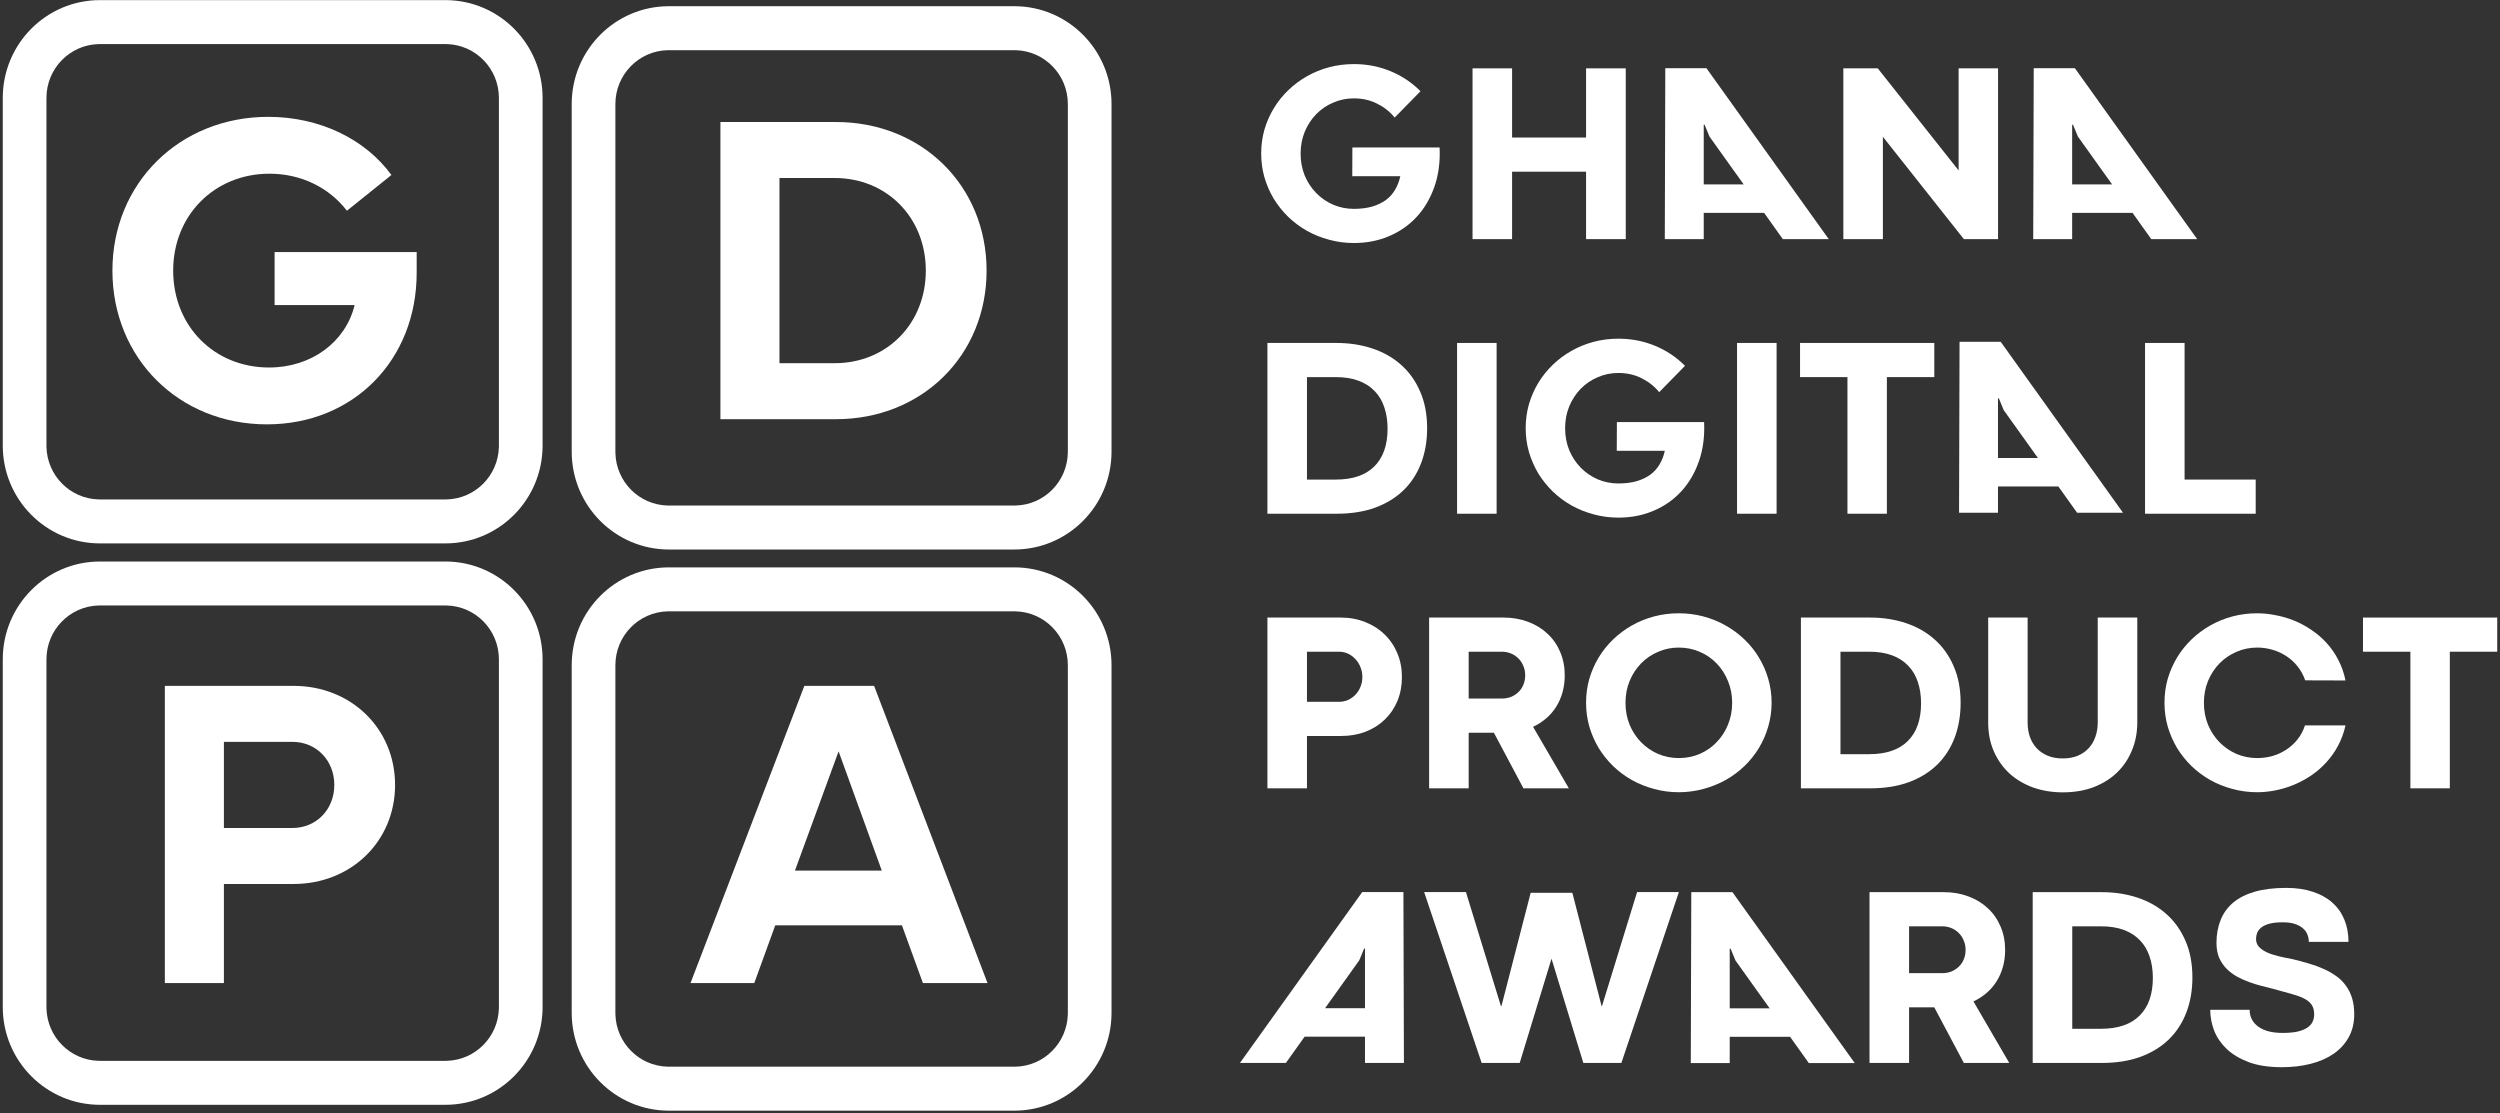 <svg width="604" height="269" viewBox="0 0 604 269" fill="none" xmlns="http://www.w3.org/2000/svg">
<rect x="0" y="0" width="604" height="269" fill="#333333" stroke="none"/>
<path fill-rule="evenodd" clip-rule="evenodd" d="M238.582 237.502H222.97L217.904 223.56H187.301L182.235 237.502H166.83L194.332 165.706H211.183L238.582 237.502ZM192.057 210.344H213.044L202.603 181.522L192.057 210.344Z" fill="white"/>
<path fill-rule="evenodd" clip-rule="evenodd" d="M245.064 137.077C258.032 137.077 268.544 147.657 268.544 160.709V244.704C268.544 257.755 258.032 268.336 245.064 268.336H161.605C148.637 268.335 138.124 257.755 138.124 244.704V160.709C138.124 147.658 148.637 137.077 161.605 137.077H245.064ZM161.271 147.703C154.286 147.881 148.678 153.636 148.677 160.709V244.704L148.682 245.04C148.856 251.959 154.397 257.535 161.271 257.71L161.605 257.715H245.064L245.398 257.71C252.272 257.535 257.813 251.959 257.987 245.04L257.991 244.704V160.709C257.991 153.636 252.383 147.881 245.398 147.703L245.064 147.698H161.605L161.271 147.703Z" fill="white"/>
<path fill-rule="evenodd" clip-rule="evenodd" d="M70.947 165.706C84.801 165.706 95.45 176.008 95.45 189.638C95.45 203.269 84.801 213.57 70.947 213.57H54.095V237.502H39.827V165.706H70.947ZM54.095 200.044H70.637C76.427 200.044 80.769 195.569 80.769 189.638C80.769 183.708 76.427 179.233 70.637 179.232H54.095V200.044Z" fill="white"/>
<path fill-rule="evenodd" clip-rule="evenodd" d="M107.608 135.661C120.576 135.661 131.089 146.242 131.089 159.293V243.288C131.089 256.339 120.576 266.92 107.608 266.92H24.15C11.182 266.92 0.669 256.339 0.669 243.288V159.293C0.669 146.242 11.182 135.661 24.15 135.661H107.608ZM23.816 146.287C16.831 146.465 11.222 152.22 11.222 159.293V243.288L11.226 243.624C11.401 250.543 16.942 256.119 23.816 256.294L24.15 256.299H107.608L107.942 256.294C114.817 256.119 120.357 250.543 120.532 243.624L120.536 243.288V159.293C120.536 152.22 114.928 146.465 107.942 146.287L107.608 146.282H24.15L23.816 146.287Z" fill="white"/>
<path d="M552.382 214.515C554.794 214.515 556.924 214.828 558.773 215.455C560.642 216.062 562.21 216.932 563.476 218.065C564.761 219.197 565.736 220.572 566.399 222.19C567.062 223.788 567.394 225.577 567.394 227.559H557.809C557.809 226.953 557.698 226.366 557.477 225.8C557.256 225.214 556.894 224.708 556.392 224.283C555.889 223.838 555.236 223.485 554.432 223.222C553.648 222.959 552.674 222.827 551.509 222.827C550.222 222.827 549.157 222.938 548.313 223.16C547.489 223.383 546.836 223.687 546.354 224.071C545.872 224.455 545.53 224.89 545.329 225.375C545.149 225.861 545.058 226.356 545.058 226.862C545.058 227.57 545.279 228.187 545.721 228.712C546.183 229.218 546.807 229.663 547.59 230.047C548.374 230.411 549.298 230.725 550.363 230.988C551.428 231.251 552.584 231.494 553.83 231.716C555.256 232.06 556.613 232.424 557.899 232.808C559.205 233.192 560.411 233.637 561.516 234.143C562.621 234.648 563.616 235.225 564.5 235.872C565.405 236.519 566.168 237.288 566.791 238.178C567.434 239.047 567.927 240.048 568.268 241.18C568.61 242.313 568.781 243.608 568.781 245.064C568.781 247.147 568.338 248.988 567.454 250.585C566.59 252.163 565.374 253.498 563.807 254.59C562.26 255.662 560.41 256.471 558.26 257.017C556.13 257.563 553.809 257.836 551.297 257.836C548.163 257.836 545.5 257.432 543.31 256.623C541.119 255.794 539.331 254.721 537.944 253.407C536.578 252.092 535.573 250.616 534.93 248.978C534.307 247.319 533.995 245.65 533.995 243.972H543.521C543.521 245.67 544.214 247.026 545.601 248.037C546.987 249.048 548.947 249.554 551.479 249.554C552.865 249.554 554.041 249.453 555.005 249.251C555.97 249.028 556.754 248.724 557.356 248.34C557.959 247.956 558.401 247.491 558.683 246.945C558.964 246.379 559.105 245.741 559.105 245.033C559.105 244.042 558.873 243.244 558.411 242.637C557.949 242.03 557.286 241.524 556.422 241.12C555.558 240.716 554.503 240.352 553.257 240.028C552.031 239.704 550.634 239.32 549.067 238.875C548.303 238.673 547.429 238.451 546.444 238.208C545.48 237.965 544.496 237.661 543.491 237.297C542.486 236.933 541.501 236.499 540.536 235.993C539.592 235.467 538.738 234.83 537.974 234.082C537.231 233.334 536.628 232.454 536.166 231.443C535.724 230.412 535.502 229.208 535.502 227.833C535.502 225.77 535.834 223.919 536.497 222.281C537.16 220.623 538.175 219.217 539.542 218.065C540.928 216.912 542.677 216.031 544.787 215.425C546.917 214.818 549.449 214.515 552.382 214.515Z" fill="white"/>
<path fill-rule="evenodd" clip-rule="evenodd" d="M448.103 256.834H437.011L432.489 250.495H417.9V256.834H408.495L408.616 215.546H418.563L448.103 256.834ZM417.9 243.608H427.546L419.287 232.049L418.111 229.198H417.9V243.608Z" fill="white"/>
<path fill-rule="evenodd" clip-rule="evenodd" d="M339.187 256.804H329.782V250.464H315.193L310.671 256.804H299.578L329.119 215.516H339.066L339.187 256.804ZM328.395 232.019L320.136 243.578H329.782V229.168H329.571L328.395 232.019Z" fill="white"/>
<path d="M362.608 243.032H362.758L369.812 215.698H379.879L386.933 243.032H387.053L395.524 215.516H405.622L391.726 256.804H382.533L374.846 231.624L367.16 256.804H357.966L344.07 215.516H354.168L362.608 243.032Z" fill="white"/>
<path fill-rule="evenodd" clip-rule="evenodd" d="M469.639 215.546C471.79 215.546 473.77 215.89 475.578 216.578C477.387 217.245 478.944 218.196 480.25 219.429C481.576 220.643 482.601 222.109 483.325 223.828C484.068 225.527 484.44 227.418 484.44 229.501C484.44 230.957 484.259 232.333 483.897 233.627C483.536 234.901 483.023 236.064 482.36 237.116C481.697 238.168 480.893 239.098 479.949 239.907C479.004 240.716 477.949 241.393 476.783 241.939L485.435 256.804H474.462L467.318 243.365H461.23V256.804H451.674V215.546H469.639ZM461.23 235.114H469.248C470.032 235.114 470.766 234.982 471.449 234.719C472.132 234.436 472.724 234.052 473.226 233.566C473.749 233.081 474.151 232.494 474.432 231.807C474.734 231.119 474.885 230.351 474.885 229.501C474.885 228.672 474.734 227.913 474.432 227.226C474.151 226.518 473.749 225.911 473.226 225.406C472.724 224.9 472.132 224.506 471.449 224.223C470.766 223.94 470.032 223.798 469.248 223.798H461.23V235.114Z" fill="white"/>
<path fill-rule="evenodd" clip-rule="evenodd" d="M507.771 215.546C510.886 215.546 513.78 215.991 516.452 216.881C519.125 217.771 521.436 219.085 523.385 220.825C525.354 222.564 526.892 224.718 527.997 227.286C529.122 229.834 529.684 232.788 529.684 236.145C529.684 239.219 529.203 242.031 528.238 244.579C527.274 247.107 525.866 249.281 524.018 251.101C522.169 252.901 519.888 254.306 517.176 255.317C514.463 256.308 511.358 256.804 507.861 256.804H491.101V215.546H507.771ZM500.657 248.553H507.62C511.679 248.553 514.774 247.501 516.904 245.398C519.054 243.274 520.129 240.23 520.129 236.266C520.129 234.365 519.868 232.646 519.346 231.109C518.843 229.572 518.07 228.267 517.025 227.195C516 226.103 514.704 225.264 513.137 224.677C511.569 224.091 509.73 223.798 507.62 223.798H500.657V248.553Z" fill="white"/>
<path d="M489.872 174.563C489.872 175.797 490.053 176.95 490.415 178.022C490.796 179.074 491.339 179.984 492.042 180.752C492.765 181.521 493.65 182.128 494.695 182.573C495.76 183.018 496.986 183.24 498.372 183.24C499.719 183.24 500.914 183.028 501.959 182.603C503.004 182.158 503.889 181.552 504.612 180.783C505.336 179.994 505.878 179.074 506.24 178.022C506.622 176.971 506.812 175.828 506.812 174.594V149.202H516.368V174.533C516.368 176.98 515.935 179.236 515.071 181.299C514.227 183.362 513.022 185.151 511.454 186.668C509.887 188.164 507.998 189.338 505.787 190.187C503.577 191.016 501.105 191.431 498.372 191.431C495.84 191.431 493.469 191.047 491.258 190.279C489.068 189.49 487.159 188.367 485.532 186.91C483.924 185.434 482.658 183.655 481.733 181.572C480.809 179.489 480.347 177.142 480.347 174.533V149.202H489.872V174.563Z" fill="white"/>
<path fill-rule="evenodd" clip-rule="evenodd" d="M405.592 148.171C407.642 148.171 409.621 148.424 411.53 148.929C413.439 149.435 415.228 150.163 416.895 151.113C418.563 152.043 420.081 153.166 421.447 154.48C422.814 155.775 423.979 157.231 424.944 158.849C425.929 160.447 426.682 162.166 427.205 164.006C427.747 165.847 428.019 167.768 428.019 169.771C428.019 171.773 427.747 173.694 427.205 175.534C426.682 177.375 425.929 179.104 424.944 180.722C423.979 182.319 422.814 183.776 421.447 185.09C420.081 186.405 418.563 187.527 416.895 188.458C415.227 189.388 413.439 190.106 411.53 190.612C409.621 191.138 407.642 191.401 405.592 191.401C403.522 191.401 401.533 191.138 399.624 190.612C397.715 190.106 395.926 189.388 394.258 188.458C392.611 187.527 391.103 186.405 389.737 185.09C388.39 183.776 387.224 182.319 386.24 180.722C385.275 179.104 384.521 177.375 383.979 175.534C383.457 173.694 383.195 171.773 383.195 169.771C383.195 167.768 383.456 165.847 383.979 164.006C384.521 162.166 385.275 160.447 386.24 158.849C387.224 157.231 388.39 155.775 389.737 154.48C391.103 153.166 392.611 152.043 394.258 151.113C395.926 150.163 397.715 149.435 399.624 148.929C401.533 148.424 403.522 148.171 405.592 148.171ZM405.592 156.453C403.823 156.453 402.155 156.796 400.588 157.484C399.02 158.151 397.654 159.082 396.488 160.275C395.323 161.468 394.398 162.884 393.715 164.522C393.052 166.14 392.721 167.9 392.721 169.801C392.721 171.702 393.052 173.472 393.715 175.11C394.398 176.728 395.323 178.133 396.488 179.327C397.654 180.52 399.02 181.46 400.588 182.148C402.155 182.815 403.823 183.149 405.592 183.149C407.4 183.149 409.089 182.815 410.656 182.148C412.223 181.46 413.58 180.52 414.725 179.327C415.891 178.134 416.805 176.728 417.468 175.11C418.151 173.472 418.493 171.702 418.493 169.801C418.493 167.9 418.151 166.14 417.468 164.522C416.805 162.884 415.891 161.468 414.725 160.275C413.58 159.082 412.223 158.151 410.656 157.484C409.089 156.796 407.4 156.453 405.592 156.453Z" fill="white"/>
<path d="M545.335 148.171C546.782 148.171 548.259 148.323 549.766 148.626C551.293 148.909 552.781 149.344 554.228 149.93C555.695 150.517 557.091 151.265 558.417 152.175C559.764 153.065 560.979 154.106 562.064 155.299C563.17 156.493 564.115 157.848 564.899 159.365C565.703 160.882 566.294 162.561 566.676 164.401L556.94 164.371C556.498 163.097 555.875 161.964 555.072 160.973C554.288 159.982 553.373 159.153 552.328 158.485C551.303 157.818 550.188 157.312 548.983 156.968C547.797 156.625 546.581 156.453 545.335 156.453C543.567 156.453 541.899 156.796 540.331 157.484C538.764 158.151 537.397 159.082 536.232 160.275C535.066 161.468 534.142 162.884 533.459 164.522C532.795 166.14 532.465 167.9 532.465 169.801C532.465 171.702 532.795 173.472 533.459 175.11C534.142 176.728 535.066 178.133 536.232 179.327C537.397 180.52 538.764 181.46 540.331 182.148C541.899 182.815 543.567 183.149 545.335 183.149C546.581 183.149 547.797 182.987 548.983 182.664C550.188 182.32 551.303 181.814 552.328 181.147C553.353 180.479 554.258 179.66 555.042 178.689C555.845 177.698 556.458 176.556 556.88 175.261H566.676C566.274 177.041 565.672 178.679 564.868 180.176C564.084 181.652 563.14 182.987 562.034 184.181C560.949 185.374 559.744 186.425 558.417 187.335C557.091 188.225 555.705 188.974 554.258 189.581C552.811 190.187 551.323 190.642 549.796 190.945C548.289 191.249 546.802 191.401 545.335 191.401C543.266 191.401 541.276 191.138 539.367 190.612C537.458 190.106 535.67 189.388 534.002 188.458C532.354 187.527 530.847 186.405 529.48 185.09C528.134 183.776 526.968 182.319 525.983 180.722C525.019 179.104 524.265 177.375 523.722 175.534C523.2 173.694 522.939 171.773 522.939 169.771C522.939 167.768 523.2 165.847 523.722 164.006C524.265 162.166 525.019 160.447 525.983 158.849C526.968 157.231 528.134 155.775 529.48 154.48C530.847 153.166 532.354 152.043 534.002 151.113C535.67 150.163 537.458 149.435 539.367 148.929C541.276 148.424 543.266 148.171 545.335 148.171Z" fill="white"/>
<path fill-rule="evenodd" clip-rule="evenodd" d="M323.904 149.202C326.054 149.202 328.033 149.566 329.842 150.294C331.65 151.002 333.208 151.993 334.515 153.268C335.841 154.542 336.866 156.058 337.589 157.818C338.333 159.557 338.704 161.469 338.704 163.552C338.704 165.655 338.343 167.586 337.619 169.346C336.896 171.085 335.881 172.582 334.575 173.836C333.289 175.09 331.741 176.07 329.933 176.778C328.144 177.466 326.185 177.81 324.055 177.81H315.765V190.46H306.21V149.202H323.904ZM315.765 169.558H323.512C324.296 169.558 325.029 169.406 325.712 169.103C326.396 168.779 326.988 168.355 327.491 167.829C328.013 167.283 328.415 166.646 328.697 165.918C328.998 165.19 329.149 164.401 329.149 163.552C329.149 162.723 328.998 161.943 328.697 161.215C328.415 160.467 328.013 159.82 327.491 159.274C326.988 158.708 326.396 158.263 325.712 157.939C325.029 157.616 324.296 157.454 323.512 157.454H315.765V169.558Z" fill="white"/>
<path fill-rule="evenodd" clip-rule="evenodd" d="M363.241 149.202C365.391 149.202 367.37 149.546 369.179 150.234C370.987 150.901 372.545 151.852 373.851 153.085C375.178 154.299 376.203 155.765 376.926 157.484C377.669 159.183 378.041 161.074 378.041 163.157C378.041 164.613 377.86 165.988 377.498 167.283C377.137 168.557 376.624 169.72 375.961 170.772C375.298 171.823 374.495 172.754 373.55 173.563C372.606 174.372 371.55 175.049 370.385 175.595L379.036 190.46H368.064L360.92 177.021H354.831V190.46H345.276V149.202H363.241ZM354.831 168.769H362.849C363.633 168.769 364.366 168.638 365.049 168.375C365.732 168.092 366.325 167.708 366.828 167.222C367.35 166.737 367.752 166.15 368.034 165.463C368.335 164.775 368.486 164.006 368.486 163.157C368.486 162.328 368.335 161.569 368.034 160.882C367.752 160.174 367.35 159.567 366.828 159.061C366.325 158.556 365.732 158.162 365.049 157.879C364.366 157.596 363.633 157.454 362.849 157.454H354.831V168.769Z" fill="white"/>
<path fill-rule="evenodd" clip-rule="evenodd" d="M451.771 149.202C454.886 149.202 457.78 149.647 460.453 150.537C463.125 151.427 465.436 152.741 467.385 154.48C469.355 156.22 470.892 158.374 471.997 160.942C473.123 163.49 473.685 166.444 473.685 169.801C473.685 172.875 473.203 175.686 472.238 178.235C471.274 180.763 469.867 182.937 468.018 184.757C466.169 186.557 463.889 187.962 461.176 188.973C458.463 189.964 455.358 190.46 451.862 190.46H435.102V149.202H451.771ZM444.657 182.208H451.62C455.679 182.208 458.774 181.157 460.904 179.054C463.054 176.93 464.13 173.886 464.13 169.922C464.13 168.021 463.869 166.302 463.346 164.765C462.844 163.228 462.07 161.923 461.025 160.851C460 159.759 458.704 158.92 457.137 158.333C455.569 157.747 453.73 157.454 451.62 157.454H444.657V182.208Z" fill="white"/>
<path d="M603.331 157.454H591.876V190.46H582.351V157.454H570.897V149.202H603.331V157.454Z" fill="white"/>
<path fill-rule="evenodd" clip-rule="evenodd" d="M201.967 29.48C222.747 29.48 238.358 44.879 238.358 65.377C238.358 85.875 222.747 101.275 201.967 101.276H174.052V29.48H201.967ZM188.319 87.748H201.656C214.269 87.748 223.677 78.176 223.677 65.377C223.677 52.579 214.269 43.006 201.656 43.006H188.319V87.748Z" fill="white"/>
<path fill-rule="evenodd" clip-rule="evenodd" d="M245.064 1.501C258.032 1.501 268.544 12.081 268.544 25.133V109.128C268.544 122.179 258.032 132.76 245.064 132.76H161.605C148.637 132.759 138.124 122.179 138.124 109.128V25.133C138.124 12.082 148.637 1.501 161.605 1.501H245.064ZM161.271 12.127C154.286 12.305 148.678 18.06 148.677 25.133V109.128L148.682 109.464C148.856 116.382 154.397 121.959 161.271 122.134L161.605 122.139H245.064L245.398 122.134C252.272 121.959 257.813 116.383 257.987 109.464L257.991 109.128V25.133C257.991 18.059 252.383 12.305 245.398 12.127L245.064 12.122H161.605L161.271 12.127Z" fill="white"/>
<path d="M64.793 28.23C77.303 28.23 88.262 33.641 94.569 42.278L83.816 50.914C79.577 45.4 72.858 41.966 65.104 41.966C51.87 41.966 41.841 51.955 41.841 65.377C41.841 78.8 51.766 88.789 65 88.789C75.235 88.789 83.506 82.65 85.677 73.701H66.344V60.903H100.669V65.898C100.669 87.02 85.367 102.524 64.483 102.524C43.185 102.524 27.16 86.5 27.16 65.377C27.16 44.255 43.392 28.231 64.793 28.23Z" fill="white"/>
<path fill-rule="evenodd" clip-rule="evenodd" d="M107.608 0.027C120.576 0.027 131.089 10.608 131.089 23.659V107.654C131.089 120.706 120.576 131.286 107.608 131.286H24.15C11.182 131.286 0.669 120.706 0.669 107.654V23.659C0.669 10.608 11.182 0.027 24.15 0.027H107.608ZM23.816 10.653C16.831 10.831 11.222 16.586 11.222 23.659V107.654L11.226 107.99C11.401 114.909 16.941 120.485 23.816 120.66L24.15 120.665H107.608L107.942 120.66C114.817 120.485 120.357 114.909 120.532 107.99L120.536 107.654V23.659C120.536 16.586 114.928 10.831 107.942 10.653L107.608 10.648H24.15L23.816 10.653Z" fill="white"/>
<path d="M391.003 81.827C394.137 81.827 397.071 82.393 399.804 83.525C402.537 84.637 404.969 86.255 407.099 88.379L400.859 94.75C399.754 93.375 398.357 92.262 396.669 91.413C394.982 90.543 393.093 90.109 391.003 90.109C389.234 90.109 387.566 90.452 385.999 91.14C384.431 91.807 383.065 92.738 381.899 93.931C380.734 95.124 379.809 96.54 379.126 98.178C378.463 99.796 378.131 101.556 378.131 103.457C378.131 105.358 378.463 107.128 379.126 108.766C379.809 110.384 380.734 111.789 381.899 112.983C383.065 114.176 384.431 115.116 385.999 115.804C387.566 116.471 389.234 116.805 391.003 116.805C392.65 116.805 394.117 116.623 395.403 116.259C396.689 115.875 397.795 115.349 398.719 114.682C399.644 113.994 400.387 113.165 400.95 112.194C401.533 111.223 401.955 110.131 402.216 108.917H390.61L390.641 101.97H411.711C411.872 105.428 411.46 108.574 410.475 111.405C409.49 114.236 408.073 116.663 406.224 118.686C404.376 120.708 402.145 122.275 399.533 123.388C396.941 124.5 394.097 125.057 391.003 125.057C388.933 125.057 386.943 124.794 385.034 124.268C383.125 123.762 381.336 123.044 379.668 122.113C378.021 121.183 376.514 120.061 375.147 118.746C373.801 117.432 372.635 115.975 371.651 114.378C370.686 112.76 369.932 111.031 369.39 109.19C368.867 107.35 368.606 105.429 368.606 103.427C368.606 101.424 368.867 99.502 369.39 97.662C369.932 95.822 370.686 94.103 371.651 92.505C372.635 90.887 373.801 89.431 375.147 88.136C376.514 86.822 378.021 85.699 379.668 84.769C381.336 83.819 383.125 83.091 385.034 82.585C386.943 82.08 388.933 81.827 391.003 81.827Z" fill="white"/>
<path fill-rule="evenodd" clip-rule="evenodd" d="M322.879 82.858C325.994 82.858 328.888 83.303 331.56 84.193C334.233 85.083 336.544 86.397 338.493 88.136C340.462 89.876 342 92.03 343.105 94.598C344.23 97.146 344.793 100.1 344.793 103.457C344.793 106.531 344.311 109.342 343.346 111.891C342.381 114.418 340.975 116.593 339.126 118.413C337.278 120.213 334.997 121.618 332.284 122.629C329.571 123.62 326.466 124.116 322.97 124.116H306.21V82.858H322.879ZM315.765 115.864H322.729C326.788 115.864 329.882 114.813 332.013 112.71C334.163 110.586 335.238 107.542 335.238 103.578C335.238 101.677 334.977 99.957 334.454 98.421C333.952 96.883 333.178 95.579 332.133 94.507C331.108 93.415 329.812 92.576 328.244 91.989C326.677 91.403 324.839 91.11 322.729 91.11H315.765V115.864Z" fill="white"/>
<path d="M361.583 124.116H352.027V82.858H361.583V124.116Z" fill="white"/>
<path d="M429.224 124.116H419.669V82.858H429.224V124.116Z" fill="white"/>
<path d="M467.325 91.11H455.871V124.116H446.345V91.11H434.891V82.858H467.325V91.11Z" fill="white"/>
<path d="M527.795 115.864H544.977V124.116H518.24V82.858H527.795V115.864Z" fill="white"/>
<path fill-rule="evenodd" clip-rule="evenodd" d="M512.915 123.873H501.822L497.3 117.533H482.711V123.873H473.307L473.427 82.585H483.375L512.915 123.873ZM482.711 110.647H492.357L484.098 99.088L482.922 96.237H482.711V110.647Z" fill="white"/>
<path d="M327.099 15.483C330.234 15.483 333.168 16.048 335.901 17.181C338.634 18.293 341.066 19.911 343.196 22.035L336.956 28.406C335.85 27.031 334.454 25.918 332.766 25.069C331.078 24.199 329.189 23.764 327.099 23.764C325.331 23.764 323.663 24.108 322.095 24.796C320.528 25.463 319.161 26.394 317.996 27.587C316.83 28.78 315.906 30.196 315.223 31.834C314.559 33.452 314.228 35.212 314.228 37.113C314.228 39.014 314.559 40.784 315.223 42.422C315.906 44.04 316.83 45.445 317.996 46.638C319.161 47.832 320.528 48.772 322.095 49.46C323.663 50.127 325.331 50.461 327.099 50.461C328.747 50.461 330.214 50.279 331.5 49.915C332.786 49.531 333.892 49.005 334.816 48.338C335.74 47.65 336.484 46.821 337.047 45.85C337.629 44.879 338.052 43.787 338.313 42.573H326.707L326.737 35.626H347.808C347.968 39.084 347.556 42.23 346.572 45.061C345.587 47.892 344.17 50.319 342.321 52.342C340.472 54.364 338.242 55.931 335.63 57.044C333.037 58.156 330.194 58.712 327.099 58.712C325.03 58.712 323.04 58.45 321.13 57.924C319.222 57.418 317.433 56.7 315.765 55.769C314.117 54.839 312.611 53.717 311.244 52.402C309.898 51.087 308.732 49.631 307.747 48.033C306.783 46.416 306.029 44.686 305.486 42.846C304.964 41.006 304.703 39.084 304.703 37.082C304.703 35.08 304.964 33.158 305.486 31.318C306.029 29.478 306.783 27.758 307.747 26.161C308.732 24.543 309.898 23.087 311.244 21.792C312.611 20.478 314.117 19.355 315.765 18.425C317.433 17.474 319.222 16.747 321.13 16.241C323.04 15.735 325.03 15.483 327.099 15.483Z" fill="white"/>
<path d="M365.32 33.23H383.195V16.514H392.781V57.772H383.195V41.481H365.32V57.772H355.765V16.514H365.32V33.23Z" fill="white"/>
<path fill-rule="evenodd" clip-rule="evenodd" d="M441.824 57.772H430.731L426.21 51.432H411.621V57.772H402.216L402.336 16.484H412.283L441.824 57.772ZM411.621 44.545H421.266L413.007 32.987L411.831 30.135H411.621V44.545Z" fill="white"/>
<path d="M473.203 41.178V16.514H482.728V57.772H474.469L454.906 33.047V57.772H445.351V16.514H453.67L473.203 41.178Z" fill="white"/>
<path fill-rule="evenodd" clip-rule="evenodd" d="M530.836 57.772H519.744L515.222 51.432H500.633V57.772H491.228L491.349 16.484H501.297L530.836 57.772ZM500.633 44.545H510.279L502.019 32.987L500.844 30.135H500.633V44.545Z" fill="white"/>
</svg>
